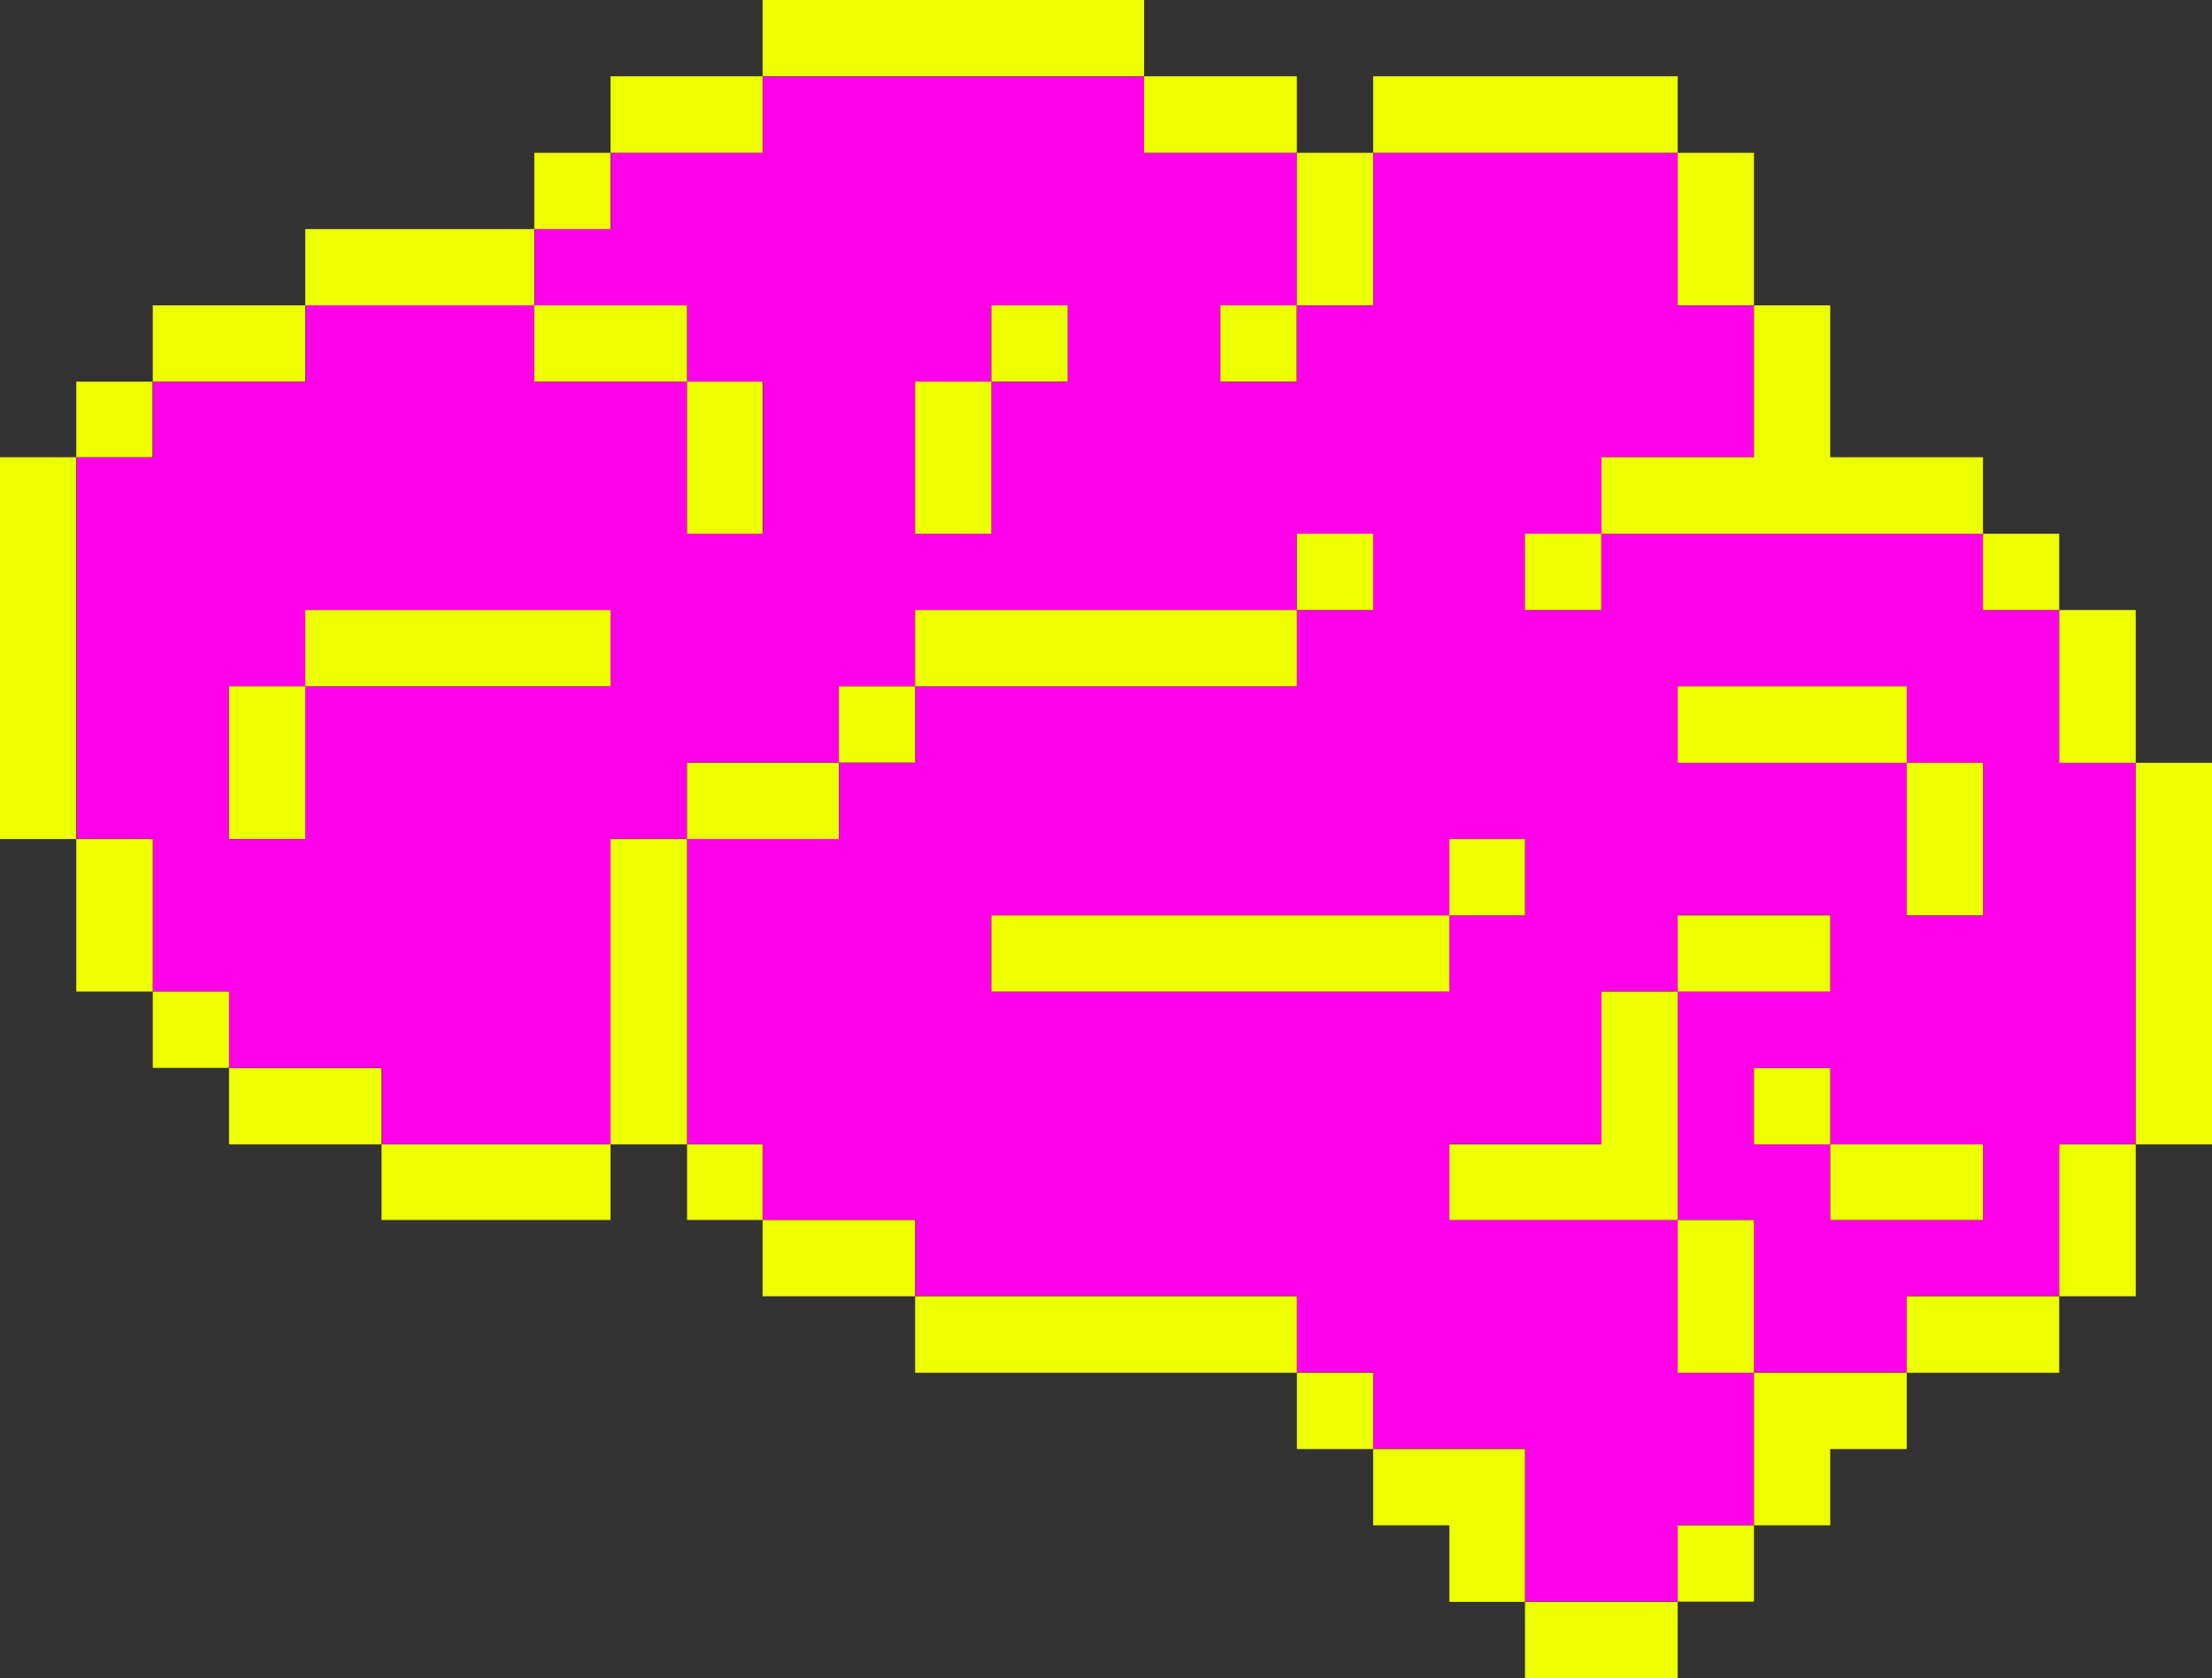 <svg viewBox="0 0 96.01 72.82" xmlns="http://www.w3.org/2000/svg" data-name="Layer 1" id="Layer_1">
  <rect x="0" y="0" width="96.01" height="72.82" fill="#333333" stroke="none"/>
  <defs>
    <style>
      .cls-1 {
        fill: #edff03;
      }

      .cls-2 {
        fill: #fe01e8;
      }

      .cls-3 {
        fill: #4d002f;
      }
    </style>
  </defs>
  <path d="M89.38,33.1v-6.63h-3.31v-3.31h-16.56v3.31h-3.31v-3.31h3.31v-3.31h6.63v-6.59h-3.31v-6.63h-13.22v6.63h-3.31v3.31h-3.31v-3.31h3.31v-6.63h-6.63v-3.31h-16.56v3.31h-6.59v3.31h-3.31v3.31h6.63v3.31h3.28v6.59h-3.28v-6.59h-6.63v-3.31h-9.94v3.31h-6.63v3.28h-3.31v16.56h3.31v6.63h3.31v3.31h6.63v3.31h9.94v-13.25h3.31v-3.31h6.59v-3.31h3.31v-3.31h16.56v-3.31h3.31v3.31h-3.31v3.31h-16.56v3.31h-3.31v3.31h-6.59v13.25h3.28v3.28h6.63v3.31h16.56v3.31h3.31v3.31h6.59v6.63h6.63v-3.31h3.31v-6.63h-3.31v-6.63h-9.91v-3.28h6.59v-6.63h3.31v-3.31h6.63v3.31h-6.63v9.91h3.31v6.63h6.63v-3.31h6.63v-6.59h3.31v-16.56h-3.31ZM66.19,39.72h-3.28v3.31h-19.88v-3.31h19.88v-3.31h3.28v3.31ZM9.94,33.1v-3.31h3.31v-3.31h13.25v3.31h-13.25v6.63h-3.31v-3.31ZM39.72,23.16v-6.59h3.31v-3.31h3.31v3.31h-3.31v6.59h-3.31ZM82.76,36.41v-3.31h-9.94v-3.31h9.94v3.31h3.31v6.63h-3.31v-3.31ZM86.07,52.94h-6.63v-3.28h-3.31v-3.31h3.31v3.31h6.63v3.28Z" class="cls-2"></path>
  <g>
    <g>
      <polygon points="19.88 49.66 16.56 49.66 16.56 52.94 19.88 52.94 23.19 52.94 26.5 52.94 26.5 49.66 23.19 49.66 19.88 49.66" class="cls-3"></polygon>
      <polygon points="92.7 33.1 92.7 36.41 92.7 39.72 92.7 43.03 92.7 46.35 92.7 49.66 96.01 49.66 96.01 46.35 96.01 43.03 96.01 39.72 96.01 36.41 96.01 33.1 92.7 33.1" class="cls-3"></polygon>
      <polygon points="89.38 52.94 89.38 56.25 92.7 56.25 92.7 52.94 92.7 49.66 89.38 49.66 89.38 52.94" class="cls-3"></polygon>
      <polygon points="89.38 33.1 92.7 33.1 92.7 29.78 92.7 26.47 89.38 26.47 89.38 29.78 89.38 33.1" class="cls-3"></polygon>
      <rect height="3.31" width="3.31" y="23.16" x="86.07" class="cls-3"></rect>
      <polygon points="82.76 56.25 82.76 59.57 86.07 59.57 89.38 59.57 89.38 56.25 86.07 56.25 82.76 56.25" class="cls-3"></polygon>
      <polygon points="82.76 36.41 82.76 39.72 86.07 39.72 86.07 36.41 86.07 33.1 82.76 33.1 82.76 36.41" class="cls-3"></polygon>
      <polygon points="79.44 49.66 79.44 52.94 82.76 52.94 86.07 52.94 86.07 49.66 82.76 49.66 79.44 49.66" class="cls-3"></polygon>
      <polygon points="79.44 29.78 76.13 29.78 72.82 29.78 72.82 33.1 76.13 33.1 79.44 33.1 82.76 33.1 82.76 29.78 79.44 29.78" class="cls-3"></polygon>
      <polygon points="76.13 59.57 76.13 62.88 76.13 66.19 79.44 66.19 79.44 62.88 82.76 62.88 82.76 59.57 79.44 59.57 76.13 59.57" class="cls-3"></polygon>
      <rect height="3.31" width="3.31" y="46.35" x="76.13" class="cls-3"></rect>
      <polygon points="79.44 43.03 79.44 39.72 76.13 39.72 72.82 39.72 72.82 43.03 76.13 43.03 79.44 43.03" class="cls-3"></polygon>
      <polygon points="76.13 19.84 72.82 19.84 69.51 19.84 69.51 23.16 72.82 23.16 76.13 23.16 79.44 23.16 82.76 23.16 86.07 23.16 86.07 19.84 82.76 19.84 79.44 19.84 79.44 16.56 79.44 13.25 76.13 13.25 76.13 16.56 76.13 19.84" class="cls-3"></polygon>
      <rect height="3.31" width="3.31" y="66.19" x="72.82" class="cls-3"></rect>
      <polygon points="76.13 52.94 72.82 52.94 72.82 56.25 72.82 59.57 76.13 59.57 76.13 56.25 76.13 52.94" class="cls-3"></polygon>
      <polygon points="72.82 13.25 76.13 13.25 76.13 9.94 76.13 6.63 72.82 6.63 72.82 9.94 72.82 13.25" class="cls-3"></polygon>
      <polygon points="72.82 46.35 72.82 43.03 69.51 43.03 69.51 46.35 69.51 49.66 66.19 49.66 62.91 49.66 62.91 52.94 66.19 52.94 69.51 52.94 72.82 52.94 72.82 49.66 72.82 46.35" class="cls-3"></polygon>
      <polygon points="66.19 69.51 66.19 72.82 69.51 72.82 72.82 72.82 72.82 69.51 69.51 69.51 66.19 69.51" class="cls-3"></polygon>
      <rect height="3.31" width="3.31" y="23.16" x="66.19" class="cls-3"></rect>
      <polygon points="66.19 62.88 62.91 62.88 59.6 62.88 59.6 66.19 62.91 66.19 62.91 69.51 66.19 69.51 66.19 66.19 66.19 62.88" class="cls-3"></polygon>
      <rect height="3.31" width="3.28" y="36.41" x="62.91" class="cls-3"></rect>
      <polygon points="66.19 6.63 69.51 6.63 72.82 6.63 72.82 3.31 69.51 3.31 66.19 3.31 62.91 3.31 59.6 3.31 59.6 6.63 62.91 6.63 66.19 6.63" class="cls-3"></polygon>
      <rect height="3.31" width="3.31" y="59.57" x="56.29" class="cls-3"></rect>
      <polygon points="56.29 39.72 52.97 39.72 49.66 39.72 46.35 39.72 43.03 39.72 43.03 43.03 46.35 43.03 49.66 43.03 52.97 43.03 56.29 43.03 59.6 43.03 62.91 43.03 62.91 39.72 59.6 39.72 56.29 39.72" class="cls-3"></polygon>
      <rect height="3.31" width="3.31" y="23.16" x="56.29" class="cls-3"></rect>
      <polygon points="56.29 13.25 59.6 13.25 59.6 9.94 59.6 6.63 56.29 6.63 56.29 9.94 56.29 13.25" class="cls-3"></polygon>
      <polygon points="52.97 56.25 49.66 56.25 46.35 56.25 43.03 56.25 39.72 56.25 39.72 59.57 43.03 59.57 46.35 59.57 49.66 59.57 52.97 59.57 56.29 59.57 56.29 56.25 52.97 56.25" class="cls-3"></polygon>
      <rect height="3.31" width="3.31" y="13.25" x="52.97" class="cls-3"></rect>
      <polygon points="52.97 6.63 56.29 6.63 56.29 3.31 52.97 3.31 49.66 3.31 49.66 6.63 52.97 6.63" class="cls-3"></polygon>
      <polygon points="46.35 29.78 49.66 29.78 52.97 29.78 56.29 29.78 56.29 26.47 52.97 26.47 49.66 26.47 46.35 26.47 43.03 26.47 39.72 26.47 39.72 29.78 43.03 29.78 46.35 29.78" class="cls-3"></polygon>
      <rect height="3.31" width="3.31" y="13.25" x="43.03" class="cls-3"></rect>
      <polygon points="39.72 19.84 39.72 23.16 43.03 23.16 43.03 19.84 43.03 16.56 39.72 16.56 39.72 19.84" class="cls-3"></polygon>
      <polygon points="36.41 52.94 33.1 52.94 33.1 56.25 36.41 56.25 39.72 56.25 39.72 52.94 36.41 52.94" class="cls-3"></polygon>
      <rect height="3.31" width="3.31" y="29.78" x="36.41" class="cls-3"></rect>
      <polygon points="39.72 3.31 43.03 3.31 46.35 3.31 49.66 3.31 49.66 0 46.35 0 43.03 0 39.72 0 36.41 0 33.1 0 33.1 3.31 36.41 3.31 39.72 3.31" class="cls-3"></polygon>
      <polygon points="36.41 36.41 36.41 33.1 33.1 33.1 29.82 33.1 29.82 36.41 33.1 36.41 36.41 36.41" class="cls-3"></polygon>
      <rect height="3.28" width="3.28" y="49.66" x="29.82" class="cls-3"></rect>
      <polygon points="29.82 23.16 33.1 23.16 33.1 19.84 33.1 16.56 29.82 16.56 29.82 19.84 29.82 23.16" class="cls-3"></polygon>
      <polygon points="33.1 6.63 33.1 3.31 29.82 3.31 26.5 3.31 26.5 6.63 29.82 6.63 33.1 6.63" class="cls-3"></polygon>
      <polygon points="29.82 43.03 29.82 39.72 29.82 36.41 26.5 36.41 26.5 39.72 26.5 43.03 26.5 46.35 26.5 49.66 29.82 49.66 29.82 46.35 29.82 43.03" class="cls-3"></polygon>
      <polygon points="26.5 16.56 29.82 16.56 29.82 13.25 26.5 13.25 23.19 13.25 23.19 16.56 26.5 16.56" class="cls-3"></polygon>
      <rect height="3.31" width="3.31" y="6.63" x="23.19" class="cls-3"></rect>
      <polygon points="19.88 26.47 16.56 26.47 13.25 26.47 13.25 29.78 16.56 29.78 19.88 29.78 23.19 29.78 26.5 29.78 26.5 26.47 23.19 26.47 19.88 26.47" class="cls-3"></polygon>
      <polygon points="19.88 13.25 23.19 13.25 23.19 9.94 19.88 9.94 16.56 9.94 13.25 9.94 13.25 13.25 16.56 13.25 19.88 13.25" class="cls-3"></polygon>
      <polygon points="13.25 46.35 9.94 46.35 9.94 49.66 13.25 49.66 16.56 49.66 16.56 46.35 13.25 46.35" class="cls-3"></polygon>
      <polygon points="9.94 33.1 9.94 36.41 13.25 36.41 13.25 33.1 13.25 29.78 9.94 29.78 9.94 33.1" class="cls-3"></polygon>
      <polygon points="13.25 16.56 13.25 13.25 9.94 13.25 6.63 13.25 6.63 16.56 9.94 16.56 13.25 16.56" class="cls-3"></polygon>
      <rect height="3.31" width="3.31" y="43.03" x="6.63" class="cls-3"></rect>
      <polygon points="6.63 36.41 3.31 36.41 3.31 39.72 3.31 43.03 6.63 43.03 6.63 39.72 6.63 36.41" class="cls-3"></polygon>
      <rect height="3.28" width="3.31" y="16.56" x="3.31" class="cls-3"></rect>
      <polygon points="3.31 29.78 3.31 26.47 3.31 23.16 3.31 19.84 0 19.84 0 23.16 0 26.47 0 29.78 0 33.1 0 36.41 3.31 36.41 3.31 33.1 3.31 29.78" class="cls-3"></polygon>
    </g>
    <g>
      <polygon points="19.88 49.66 16.56 49.66 16.56 52.94 19.88 52.94 23.19 52.94 26.5 52.94 26.5 49.66 23.19 49.66 19.88 49.66" class="cls-1"></polygon>
      <polygon points="92.7 33.1 92.7 36.41 92.7 39.72 92.7 43.03 92.7 46.35 92.7 49.66 96.01 49.66 96.01 46.35 96.01 43.03 96.01 39.72 96.01 36.41 96.01 33.1 92.7 33.1" class="cls-1"></polygon>
      <polygon points="89.38 52.94 89.38 56.25 92.7 56.25 92.7 52.94 92.7 49.66 89.38 49.66 89.38 52.94" class="cls-1"></polygon>
      <polygon points="89.38 33.1 92.7 33.1 92.7 29.78 92.7 26.47 89.38 26.47 89.38 29.78 89.38 33.1" class="cls-1"></polygon>
      <rect height="3.31" width="3.31" y="23.16" x="86.07" class="cls-1"></rect>
      <polygon points="82.76 56.25 82.76 59.57 86.07 59.57 89.38 59.57 89.38 56.25 86.07 56.25 82.76 56.25" class="cls-1"></polygon>
      <polygon points="82.76 36.41 82.76 39.72 86.07 39.72 86.07 36.41 86.07 33.1 82.76 33.1 82.76 36.41" class="cls-1"></polygon>
      <polygon points="79.44 49.66 79.44 52.94 82.76 52.94 86.07 52.94 86.07 49.66 82.76 49.66 79.44 49.66" class="cls-1"></polygon>
      <polygon points="79.44 29.78 76.13 29.78 72.82 29.78 72.82 33.1 76.13 33.1 79.44 33.1 82.76 33.1 82.76 29.78 79.44 29.78" class="cls-1"></polygon>
      <polygon points="76.13 59.57 76.13 62.88 76.13 66.19 79.44 66.19 79.44 62.88 82.76 62.88 82.76 59.57 79.44 59.57 76.13 59.57" class="cls-1"></polygon>
      <rect height="3.31" width="3.31" y="46.35" x="76.13" class="cls-1"></rect>
      <polygon points="79.44 43.03 79.44 39.72 76.13 39.72 72.82 39.72 72.82 43.03 76.13 43.03 79.44 43.03" class="cls-1"></polygon>
      <polygon points="76.13 19.84 72.82 19.84 69.51 19.84 69.51 23.16 72.82 23.16 76.13 23.16 79.44 23.16 82.76 23.16 86.07 23.16 86.07 19.84 82.76 19.84 79.44 19.84 79.44 16.56 79.44 13.25 76.13 13.25 76.13 16.56 76.13 19.84" class="cls-1"></polygon>
      <rect height="3.31" width="3.31" y="66.19" x="72.82" class="cls-1"></rect>
      <polygon points="76.13 52.94 72.82 52.94 72.82 56.25 72.82 59.57 76.13 59.57 76.13 56.25 76.13 52.94" class="cls-1"></polygon>
      <polygon points="72.82 13.25 76.13 13.25 76.13 9.94 76.13 6.63 72.82 6.63 72.82 9.94 72.82 13.25" class="cls-1"></polygon>
      <polygon points="72.82 46.35 72.82 43.03 69.51 43.03 69.51 46.35 69.51 49.66 66.19 49.66 62.91 49.66 62.91 52.94 66.19 52.94 69.51 52.94 72.82 52.94 72.82 49.66 72.82 46.35" class="cls-1"></polygon>
      <polygon points="66.19 69.51 66.19 72.82 69.51 72.82 72.82 72.82 72.82 69.51 69.51 69.51 66.19 69.51" class="cls-1"></polygon>
      <rect height="3.31" width="3.31" y="23.16" x="66.19" class="cls-1"></rect>
      <polygon points="66.19 62.88 62.91 62.88 59.6 62.88 59.6 66.19 62.91 66.19 62.91 69.51 66.19 69.51 66.19 66.19 66.19 62.88" class="cls-1"></polygon>
      <rect height="3.31" width="3.28" y="36.41" x="62.91" class="cls-1"></rect>
      <polygon points="66.19 6.63 69.51 6.63 72.82 6.63 72.82 3.31 69.51 3.31 66.19 3.31 62.91 3.31 59.6 3.31 59.6 6.63 62.91 6.63 66.19 6.63" class="cls-1"></polygon>
      <rect height="3.31" width="3.31" y="59.57" x="56.29" class="cls-1"></rect>
      <polygon points="56.29 39.72 52.97 39.72 49.66 39.72 46.35 39.72 43.03 39.72 43.03 43.03 46.35 43.03 49.66 43.03 52.97 43.03 56.29 43.03 59.6 43.03 62.91 43.03 62.91 39.72 59.6 39.72 56.29 39.72" class="cls-1"></polygon>
      <rect height="3.31" width="3.31" y="23.16" x="56.29" class="cls-1"></rect>
      <polygon points="56.29 13.25 59.6 13.25 59.6 9.94 59.6 6.63 56.29 6.63 56.29 9.94 56.29 13.25" class="cls-1"></polygon>
      <polygon points="52.97 56.25 49.66 56.25 46.35 56.25 43.03 56.25 39.72 56.25 39.72 59.57 43.03 59.57 46.35 59.57 49.66 59.57 52.97 59.57 56.29 59.57 56.29 56.25 52.97 56.25" class="cls-1"></polygon>
      <rect height="3.31" width="3.31" y="13.25" x="52.97" class="cls-1"></rect>
      <polygon points="52.97 6.63 56.29 6.63 56.29 3.31 52.97 3.31 49.66 3.31 49.66 6.63 52.97 6.63" class="cls-1"></polygon>
      <polygon points="46.35 29.78 49.66 29.78 52.97 29.78 56.29 29.78 56.29 26.47 52.97 26.47 49.66 26.47 46.35 26.47 43.03 26.47 39.72 26.47 39.72 29.78 43.03 29.78 46.35 29.78" class="cls-1"></polygon>
      <rect height="3.31" width="3.31" y="13.25" x="43.03" class="cls-1"></rect>
      <polygon points="39.72 19.84 39.72 23.16 43.03 23.16 43.03 19.84 43.03 16.56 39.72 16.56 39.72 19.84" class="cls-1"></polygon>
      <polygon points="36.41 52.94 33.1 52.94 33.1 56.25 36.41 56.25 39.72 56.25 39.72 52.94 36.41 52.94" class="cls-1"></polygon>
      <rect height="3.31" width="3.31" y="29.78" x="36.41" class="cls-1"></rect>
      <polygon points="39.72 3.31 43.03 3.31 46.35 3.31 49.66 3.31 49.66 0 46.35 0 43.03 0 39.72 0 36.41 0 33.1 0 33.1 3.31 36.41 3.31 39.72 3.31" class="cls-1"></polygon>
      <polygon points="36.41 36.41 36.41 33.1 33.1 33.1 29.82 33.1 29.82 36.41 33.1 36.41 36.41 36.41" class="cls-1"></polygon>
      <rect height="3.28" width="3.28" y="49.66" x="29.82" class="cls-1"></rect>
      <polygon points="29.82 23.16 33.1 23.16 33.1 19.84 33.1 16.56 29.82 16.56 29.82 19.84 29.82 23.16" class="cls-1"></polygon>
      <polygon points="33.1 6.63 33.1 3.31 29.82 3.31 26.5 3.31 26.5 6.63 29.82 6.63 33.1 6.63" class="cls-1"></polygon>
      <polygon points="29.82 43.03 29.82 39.72 29.82 36.41 26.5 36.41 26.5 39.72 26.5 43.03 26.5 46.35 26.5 49.66 29.82 49.66 29.82 46.35 29.82 43.03" class="cls-1"></polygon>
      <polygon points="26.5 16.56 29.82 16.56 29.82 13.25 26.5 13.25 23.19 13.25 23.19 16.56 26.5 16.56" class="cls-1"></polygon>
      <rect height="3.31" width="3.31" y="6.63" x="23.19" class="cls-1"></rect>
      <polygon points="19.88 26.47 16.56 26.47 13.25 26.47 13.25 29.78 16.56 29.78 19.88 29.78 23.19 29.78 26.5 29.78 26.5 26.47 23.19 26.47 19.88 26.47" class="cls-1"></polygon>
      <polygon points="19.88 13.25 23.19 13.25 23.19 9.94 19.88 9.94 16.56 9.94 13.25 9.94 13.25 13.25 16.56 13.25 19.88 13.25" class="cls-1"></polygon>
      <polygon points="13.25 46.35 9.94 46.35 9.94 49.66 13.25 49.66 16.56 49.66 16.56 46.35 13.25 46.35" class="cls-1"></polygon>
      <polygon points="9.94 33.1 9.94 36.41 13.25 36.41 13.25 33.1 13.25 29.78 9.94 29.78 9.94 33.1" class="cls-1"></polygon>
      <polygon points="13.25 16.56 13.25 13.25 9.94 13.25 6.63 13.25 6.63 16.56 9.94 16.56 13.25 16.56" class="cls-1"></polygon>
      <rect height="3.31" width="3.31" y="43.03" x="6.63" class="cls-1"></rect>
      <polygon points="6.63 36.41 3.31 36.41 3.31 39.72 3.31 43.03 6.63 43.03 6.63 39.72 6.63 36.41" class="cls-1"></polygon>
      <rect height="3.28" width="3.31" y="16.56" x="3.31" class="cls-1"></rect>
      <polygon points="3.31 29.78 3.31 26.47 3.31 23.16 3.31 19.84 0 19.84 0 23.16 0 26.47 0 29.78 0 33.1 0 36.41 3.31 36.41 3.31 33.1 3.31 29.78" class="cls-1"></polygon>
    </g>
  </g>
</svg>